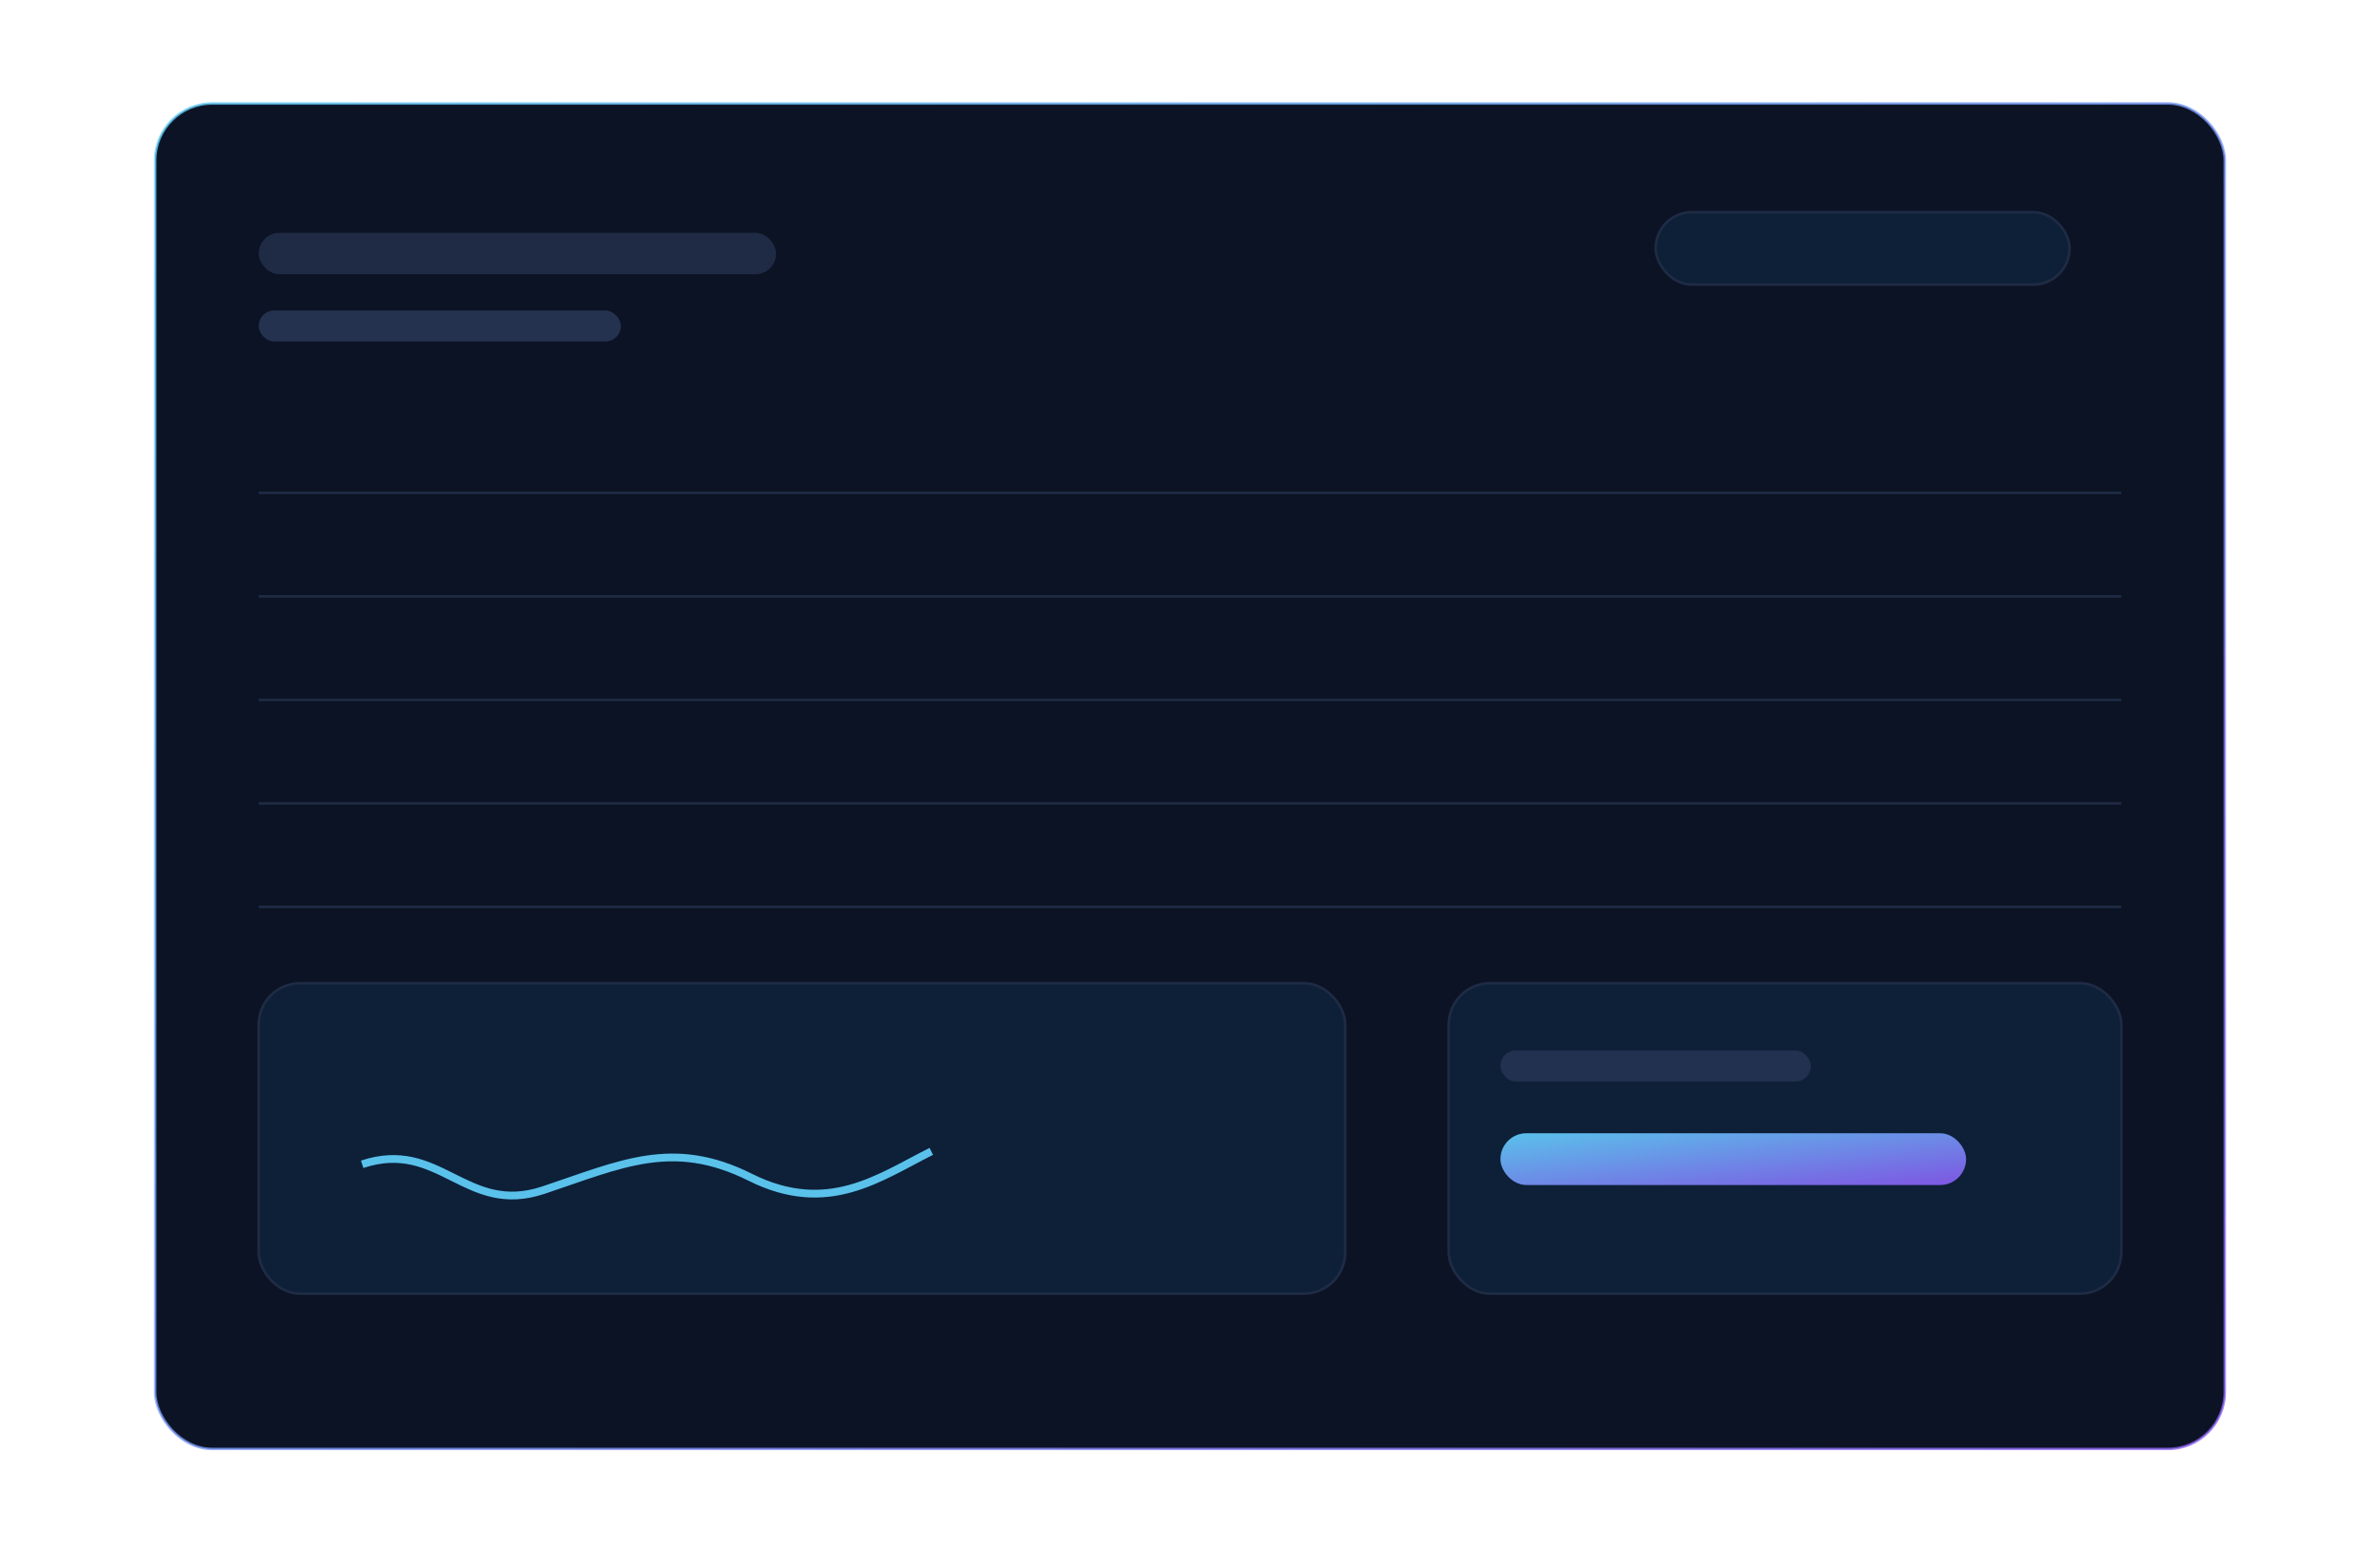 <svg viewBox="0 0 920 600" fill="none" xmlns="http://www.w3.org/2000/svg" aria-label="Quotation preview illustration">
  <defs>
    <linearGradient id="g1" x1="0" y1="0" x2="1" y2="1">
      <stop offset="0%" stop-color="#63d3ff" stop-opacity=".9"/>
      <stop offset="100%" stop-color="#8b5cf6" stop-opacity=".9"/>
    </linearGradient>
  </defs>
  <rect x="60" y="40" width="800" height="520" rx="22" stroke="url(#g1)" stroke-opacity=".8" fill="#0b1324"/>
  <rect x="100" y="90" width="200" height="16" rx="8" fill="#1f2b44"/>
  <rect x="100" y="120" width="140" height="12" rx="6" fill="#24324f"/>
  <rect x="640" y="82" width="160" height="28" rx="14" fill="#0d2038" stroke="#1f2b44"/>
  <rect x="100" y="190" width="720" height="1" fill="#1f2b44"/>
  <rect x="100" y="230" width="720" height="1" fill="#1f2b44"/>
  <rect x="100" y="270" width="720" height="1" fill="#1f2b44"/>
  <rect x="100" y="310" width="720" height="1" fill="#1f2b44"/>
  <rect x="100" y="350" width="720" height="1" fill="#1f2b44"/>
  <rect x="560" y="380" width="260" height="120" rx="16" fill="#0d2038" stroke="#1f2b44"/>
  <rect x="580" y="406" width="120" height="12" rx="6" fill="#233150"/>
  <rect x="580" y="438" width="180" height="20" rx="10" fill="url(#g1)"/>
  <rect x="100" y="380" width="420" height="120" rx="16" fill="#0d2038" stroke="#1f2b44"/>
  <path d="M140 450 C 170 440, 180 470, 210 460 S 260 440, 290 455 S 340 455, 360 445" stroke="#63d3ff" stroke-width="3" fill="none" opacity=".9"/>
</svg>
